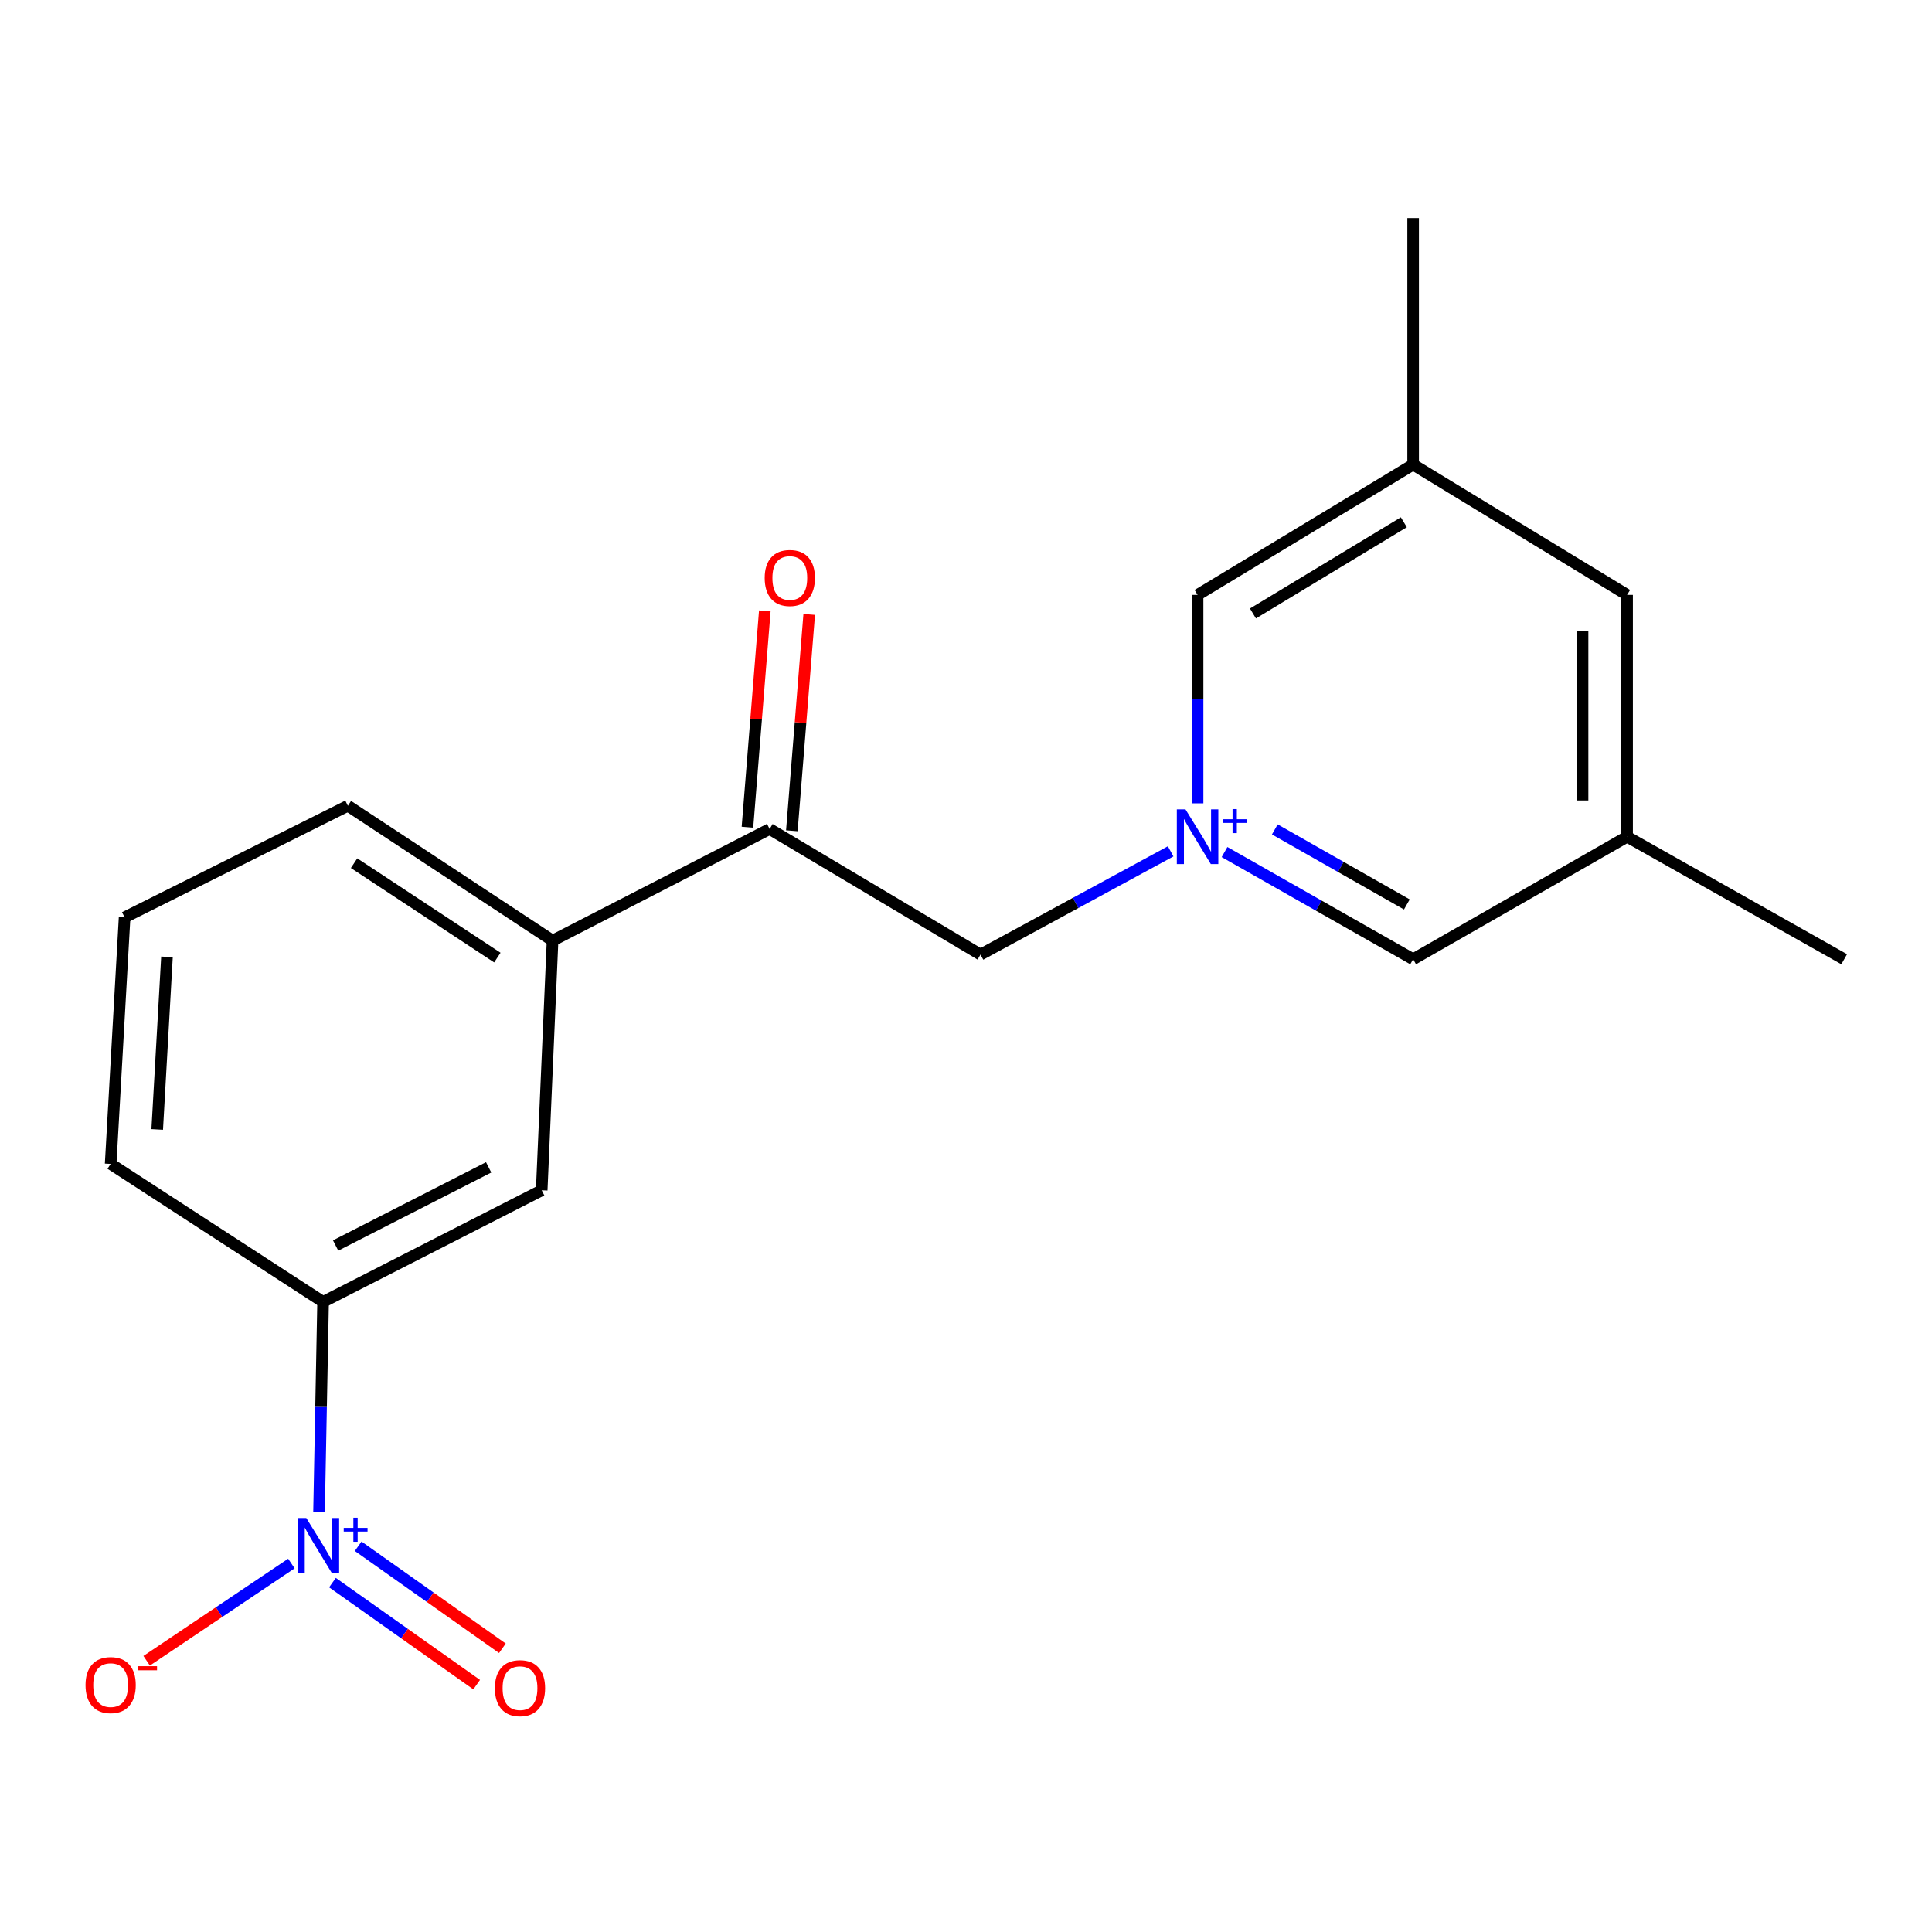 <?xml version='1.0' encoding='iso-8859-1'?>
<svg version='1.1' baseProfile='full'
              xmlns='http://www.w3.org/2000/svg'
                      xmlns:rdkit='http://www.rdkit.org/xml'
                      xmlns:xlink='http://www.w3.org/1999/xlink'
                  xml:space='preserve'
width='1000px' height='1000px' viewBox='0 0 1000 1000'>
<!-- END OF HEADER -->
<rect style='opacity:1.0;fill:#FFFFFF;stroke:none' width='1000' height='1000' x='0' y='0'> </rect>
<path class='bond-3' d='M 605.927,440.666 L 556.718,467.382' style='fill:none;fill-rule:evenodd;stroke:#0000FF;stroke-width:6px;stroke-linecap:butt;stroke-linejoin:miter;stroke-opacity:1' />
<path class='bond-3' d='M 556.718,467.382 L 507.509,494.099' style='fill:none;fill-rule:evenodd;stroke:#000000;stroke-width:6px;stroke-linecap:butt;stroke-linejoin:miter;stroke-opacity:1' />
<path class='bond-8' d='M 633.812,441.027 L 682.624,468.767' style='fill:none;fill-rule:evenodd;stroke:#0000FF;stroke-width:6px;stroke-linecap:butt;stroke-linejoin:miter;stroke-opacity:1' />
<path class='bond-8' d='M 682.624,468.767 L 731.437,496.507' style='fill:none;fill-rule:evenodd;stroke:#000000;stroke-width:6px;stroke-linecap:butt;stroke-linejoin:miter;stroke-opacity:1' />
<path class='bond-8' d='M 659.845,429.306 L 694.014,448.724' style='fill:none;fill-rule:evenodd;stroke:#0000FF;stroke-width:6px;stroke-linecap:butt;stroke-linejoin:miter;stroke-opacity:1' />
<path class='bond-8' d='M 694.014,448.724 L 728.183,468.143' style='fill:none;fill-rule:evenodd;stroke:#000000;stroke-width:6px;stroke-linecap:butt;stroke-linejoin:miter;stroke-opacity:1' />
<path class='bond-9' d='M 619.864,415.81 L 619.864,361.861' style='fill:none;fill-rule:evenodd;stroke:#0000FF;stroke-width:6px;stroke-linecap:butt;stroke-linejoin:miter;stroke-opacity:1' />
<path class='bond-9' d='M 619.864,361.861 L 619.864,307.913' style='fill:none;fill-rule:evenodd;stroke:#000000;stroke-width:6px;stroke-linecap:butt;stroke-linejoin:miter;stroke-opacity:1' />
<path class='bond-0' d='M 165.131,782.577 L 166.181,728.223' style='fill:none;fill-rule:evenodd;stroke:#0000FF;stroke-width:6px;stroke-linecap:butt;stroke-linejoin:miter;stroke-opacity:1' />
<path class='bond-0' d='M 166.181,728.223 L 167.231,673.869' style='fill:none;fill-rule:evenodd;stroke:#000000;stroke-width:6px;stroke-linecap:butt;stroke-linejoin:miter;stroke-opacity:1' />
<path class='bond-6' d='M 150.819,809.278 L 113.36,834.441' style='fill:none;fill-rule:evenodd;stroke:#0000FF;stroke-width:6px;stroke-linecap:butt;stroke-linejoin:miter;stroke-opacity:1' />
<path class='bond-6' d='M 113.36,834.441 L 75.901,859.604' style='fill:none;fill-rule:evenodd;stroke:#FF0000;stroke-width:6px;stroke-linecap:butt;stroke-linejoin:miter;stroke-opacity:1' />
<path class='bond-7' d='M 172.076,819.156 L 209.399,845.559' style='fill:none;fill-rule:evenodd;stroke:#0000FF;stroke-width:6px;stroke-linecap:butt;stroke-linejoin:miter;stroke-opacity:1' />
<path class='bond-7' d='M 209.399,845.559 L 246.722,871.962' style='fill:none;fill-rule:evenodd;stroke:#FF0000;stroke-width:6px;stroke-linecap:butt;stroke-linejoin:miter;stroke-opacity:1' />
<path class='bond-7' d='M 185.389,800.337 L 222.712,826.74' style='fill:none;fill-rule:evenodd;stroke:#0000FF;stroke-width:6px;stroke-linecap:butt;stroke-linejoin:miter;stroke-opacity:1' />
<path class='bond-7' d='M 222.712,826.74 L 260.035,853.142' style='fill:none;fill-rule:evenodd;stroke:#FF0000;stroke-width:6px;stroke-linecap:butt;stroke-linejoin:miter;stroke-opacity:1' />
<path class='bond-1' d='M 167.231,673.869 L 280.379,616.084' style='fill:none;fill-rule:evenodd;stroke:#000000;stroke-width:6px;stroke-linecap:butt;stroke-linejoin:miter;stroke-opacity:1' />
<path class='bond-1' d='M 173.718,644.671 L 252.922,604.222' style='fill:none;fill-rule:evenodd;stroke:#000000;stroke-width:6px;stroke-linecap:butt;stroke-linejoin:miter;stroke-opacity:1' />
<path class='bond-20' d='M 167.231,673.869 L 57.271,602.445' style='fill:none;fill-rule:evenodd;stroke:#000000;stroke-width:6px;stroke-linecap:butt;stroke-linejoin:miter;stroke-opacity:1' />
<path class='bond-2' d='M 398.369,429.091 L 507.509,494.099' style='fill:none;fill-rule:evenodd;stroke:#000000;stroke-width:6px;stroke-linecap:butt;stroke-linejoin:miter;stroke-opacity:1' />
<path class='bond-4' d='M 398.369,429.091 L 286.001,486.876' style='fill:none;fill-rule:evenodd;stroke:#000000;stroke-width:6px;stroke-linecap:butt;stroke-linejoin:miter;stroke-opacity:1' />
<path class='bond-10' d='M 409.858,430.014 L 414.354,374.016' style='fill:none;fill-rule:evenodd;stroke:#000000;stroke-width:6px;stroke-linecap:butt;stroke-linejoin:miter;stroke-opacity:1' />
<path class='bond-10' d='M 414.354,374.016 L 418.849,318.019' style='fill:none;fill-rule:evenodd;stroke:#FF0000;stroke-width:6px;stroke-linecap:butt;stroke-linejoin:miter;stroke-opacity:1' />
<path class='bond-10' d='M 386.88,428.169 L 391.375,372.172' style='fill:none;fill-rule:evenodd;stroke:#000000;stroke-width:6px;stroke-linecap:butt;stroke-linejoin:miter;stroke-opacity:1' />
<path class='bond-10' d='M 391.375,372.172 L 395.871,316.174' style='fill:none;fill-rule:evenodd;stroke:#FF0000;stroke-width:6px;stroke-linecap:butt;stroke-linejoin:miter;stroke-opacity:1' />
<path class='bond-5' d='M 286.001,486.876 L 280.379,616.084' style='fill:none;fill-rule:evenodd;stroke:#000000;stroke-width:6px;stroke-linecap:butt;stroke-linejoin:miter;stroke-opacity:1' />
<path class='bond-15' d='M 286.001,486.876 L 180.063,417.066' style='fill:none;fill-rule:evenodd;stroke:#000000;stroke-width:6px;stroke-linecap:butt;stroke-linejoin:miter;stroke-opacity:1' />
<path class='bond-15' d='M 257.426,495.653 L 183.269,446.786' style='fill:none;fill-rule:evenodd;stroke:#000000;stroke-width:6px;stroke-linecap:butt;stroke-linejoin:miter;stroke-opacity:1' />
<path class='bond-12' d='M 731.437,496.507 L 842.178,433.1' style='fill:none;fill-rule:evenodd;stroke:#000000;stroke-width:6px;stroke-linecap:butt;stroke-linejoin:miter;stroke-opacity:1' />
<path class='bond-11' d='M 619.864,307.913 L 731.437,240.472' style='fill:none;fill-rule:evenodd;stroke:#000000;stroke-width:6px;stroke-linecap:butt;stroke-linejoin:miter;stroke-opacity:1' />
<path class='bond-11' d='M 648.525,317.525 L 726.626,270.316' style='fill:none;fill-rule:evenodd;stroke:#000000;stroke-width:6px;stroke-linecap:butt;stroke-linejoin:miter;stroke-opacity:1' />
<path class='bond-13' d='M 731.437,240.472 L 842.178,307.913' style='fill:none;fill-rule:evenodd;stroke:#000000;stroke-width:6px;stroke-linecap:butt;stroke-linejoin:miter;stroke-opacity:1' />
<path class='bond-18' d='M 731.437,240.472 L 731.437,112.877' style='fill:none;fill-rule:evenodd;stroke:#000000;stroke-width:6px;stroke-linecap:butt;stroke-linejoin:miter;stroke-opacity:1' />
<path class='bond-17' d='M 842.178,433.1 L 954.545,496.507' style='fill:none;fill-rule:evenodd;stroke:#000000;stroke-width:6px;stroke-linecap:butt;stroke-linejoin:miter;stroke-opacity:1' />
<path class='bond-19' d='M 842.178,433.1 L 842.178,307.913' style='fill:none;fill-rule:evenodd;stroke:#000000;stroke-width:6px;stroke-linecap:butt;stroke-linejoin:miter;stroke-opacity:1' />
<path class='bond-19' d='M 819.126,414.322 L 819.126,326.691' style='fill:none;fill-rule:evenodd;stroke:#000000;stroke-width:6px;stroke-linecap:butt;stroke-linejoin:miter;stroke-opacity:1' />
<path class='bond-14' d='M 57.271,602.445 L 64.494,474.837' style='fill:none;fill-rule:evenodd;stroke:#000000;stroke-width:6px;stroke-linecap:butt;stroke-linejoin:miter;stroke-opacity:1' />
<path class='bond-14' d='M 81.37,584.607 L 86.426,495.281' style='fill:none;fill-rule:evenodd;stroke:#000000;stroke-width:6px;stroke-linecap:butt;stroke-linejoin:miter;stroke-opacity:1' />
<path class='bond-16' d='M 180.063,417.066 L 64.494,474.837' style='fill:none;fill-rule:evenodd;stroke:#000000;stroke-width:6px;stroke-linecap:butt;stroke-linejoin:miter;stroke-opacity:1' />
<path  class='atom-0' d='M 613.604 418.94
L 622.884 433.94
Q 623.804 435.42, 625.284 438.1
Q 626.764 440.78, 626.844 440.94
L 626.844 418.94
L 630.604 418.94
L 630.604 447.26
L 626.724 447.26
L 616.764 430.86
Q 615.604 428.94, 614.364 426.74
Q 613.164 424.54, 612.804 423.86
L 612.804 447.26
L 609.124 447.26
L 609.124 418.94
L 613.604 418.94
' fill='#0000FF'/>
<path  class='atom-0' d='M 632.98 424.045
L 637.969 424.045
L 637.969 418.791
L 640.187 418.791
L 640.187 424.045
L 645.308 424.045
L 645.308 425.945
L 640.187 425.945
L 640.187 431.225
L 637.969 431.225
L 637.969 425.945
L 632.98 425.945
L 632.98 424.045
' fill='#0000FF'/>
<path  class='atom-1' d='M 158.537 785.728
L 167.817 800.728
Q 168.737 802.208, 170.217 804.888
Q 171.697 807.568, 171.777 807.728
L 171.777 785.728
L 175.537 785.728
L 175.537 814.048
L 171.657 814.048
L 161.697 797.648
Q 160.537 795.728, 159.297 793.528
Q 158.097 791.328, 157.737 790.648
L 157.737 814.048
L 154.057 814.048
L 154.057 785.728
L 158.537 785.728
' fill='#0000FF'/>
<path  class='atom-1' d='M 177.913 790.833
L 182.903 790.833
L 182.903 785.58
L 185.12 785.58
L 185.12 790.833
L 190.242 790.833
L 190.242 792.734
L 185.12 792.734
L 185.12 798.014
L 182.903 798.014
L 182.903 792.734
L 177.913 792.734
L 177.913 790.833
' fill='#0000FF'/>
<path  class='atom-7' d='M 44.271 872.199
Q 44.271 865.399, 47.631 861.599
Q 50.991 857.799, 57.271 857.799
Q 63.551 857.799, 66.911 861.599
Q 70.271 865.399, 70.271 872.199
Q 70.271 879.079, 66.871 882.999
Q 63.471 886.879, 57.271 886.879
Q 51.031 886.879, 47.631 882.999
Q 44.271 879.119, 44.271 872.199
M 57.271 883.679
Q 61.591 883.679, 63.911 880.799
Q 66.271 877.879, 66.271 872.199
Q 66.271 866.639, 63.911 863.839
Q 61.591 860.999, 57.271 860.999
Q 52.951 860.999, 50.591 863.799
Q 48.271 866.599, 48.271 872.199
Q 48.271 877.919, 50.591 880.799
Q 52.951 883.679, 57.271 883.679
' fill='#FF0000'/>
<path  class='atom-7' d='M 71.591 862.422
L 81.28 862.422
L 81.28 864.534
L 71.591 864.534
L 71.591 862.422
' fill='#FF0000'/>
<path  class='atom-8' d='M 256.148 873.787
Q 256.148 866.987, 259.508 863.187
Q 262.868 859.387, 269.148 859.387
Q 275.428 859.387, 278.788 863.187
Q 282.148 866.987, 282.148 873.787
Q 282.148 880.667, 278.748 884.587
Q 275.348 888.467, 269.148 888.467
Q 262.908 888.467, 259.508 884.587
Q 256.148 880.707, 256.148 873.787
M 269.148 885.267
Q 273.468 885.267, 275.788 882.387
Q 278.148 879.467, 278.148 873.787
Q 278.148 868.227, 275.788 865.427
Q 273.468 862.587, 269.148 862.587
Q 264.828 862.587, 262.468 865.387
Q 260.148 868.187, 260.148 873.787
Q 260.148 879.507, 262.468 882.387
Q 264.828 885.267, 269.148 885.267
' fill='#FF0000'/>
<path  class='atom-11' d='M 395.806 299.156
Q 395.806 292.356, 399.166 288.556
Q 402.526 284.756, 408.806 284.756
Q 415.086 284.756, 418.446 288.556
Q 421.806 292.356, 421.806 299.156
Q 421.806 306.036, 418.406 309.956
Q 415.006 313.836, 408.806 313.836
Q 402.566 313.836, 399.166 309.956
Q 395.806 306.076, 395.806 299.156
M 408.806 310.636
Q 413.126 310.636, 415.446 307.756
Q 417.806 304.836, 417.806 299.156
Q 417.806 293.596, 415.446 290.796
Q 413.126 287.956, 408.806 287.956
Q 404.486 287.956, 402.126 290.756
Q 399.806 293.556, 399.806 299.156
Q 399.806 304.876, 402.126 307.756
Q 404.486 310.636, 408.806 310.636
' fill='#FF0000'/>
</svg>
